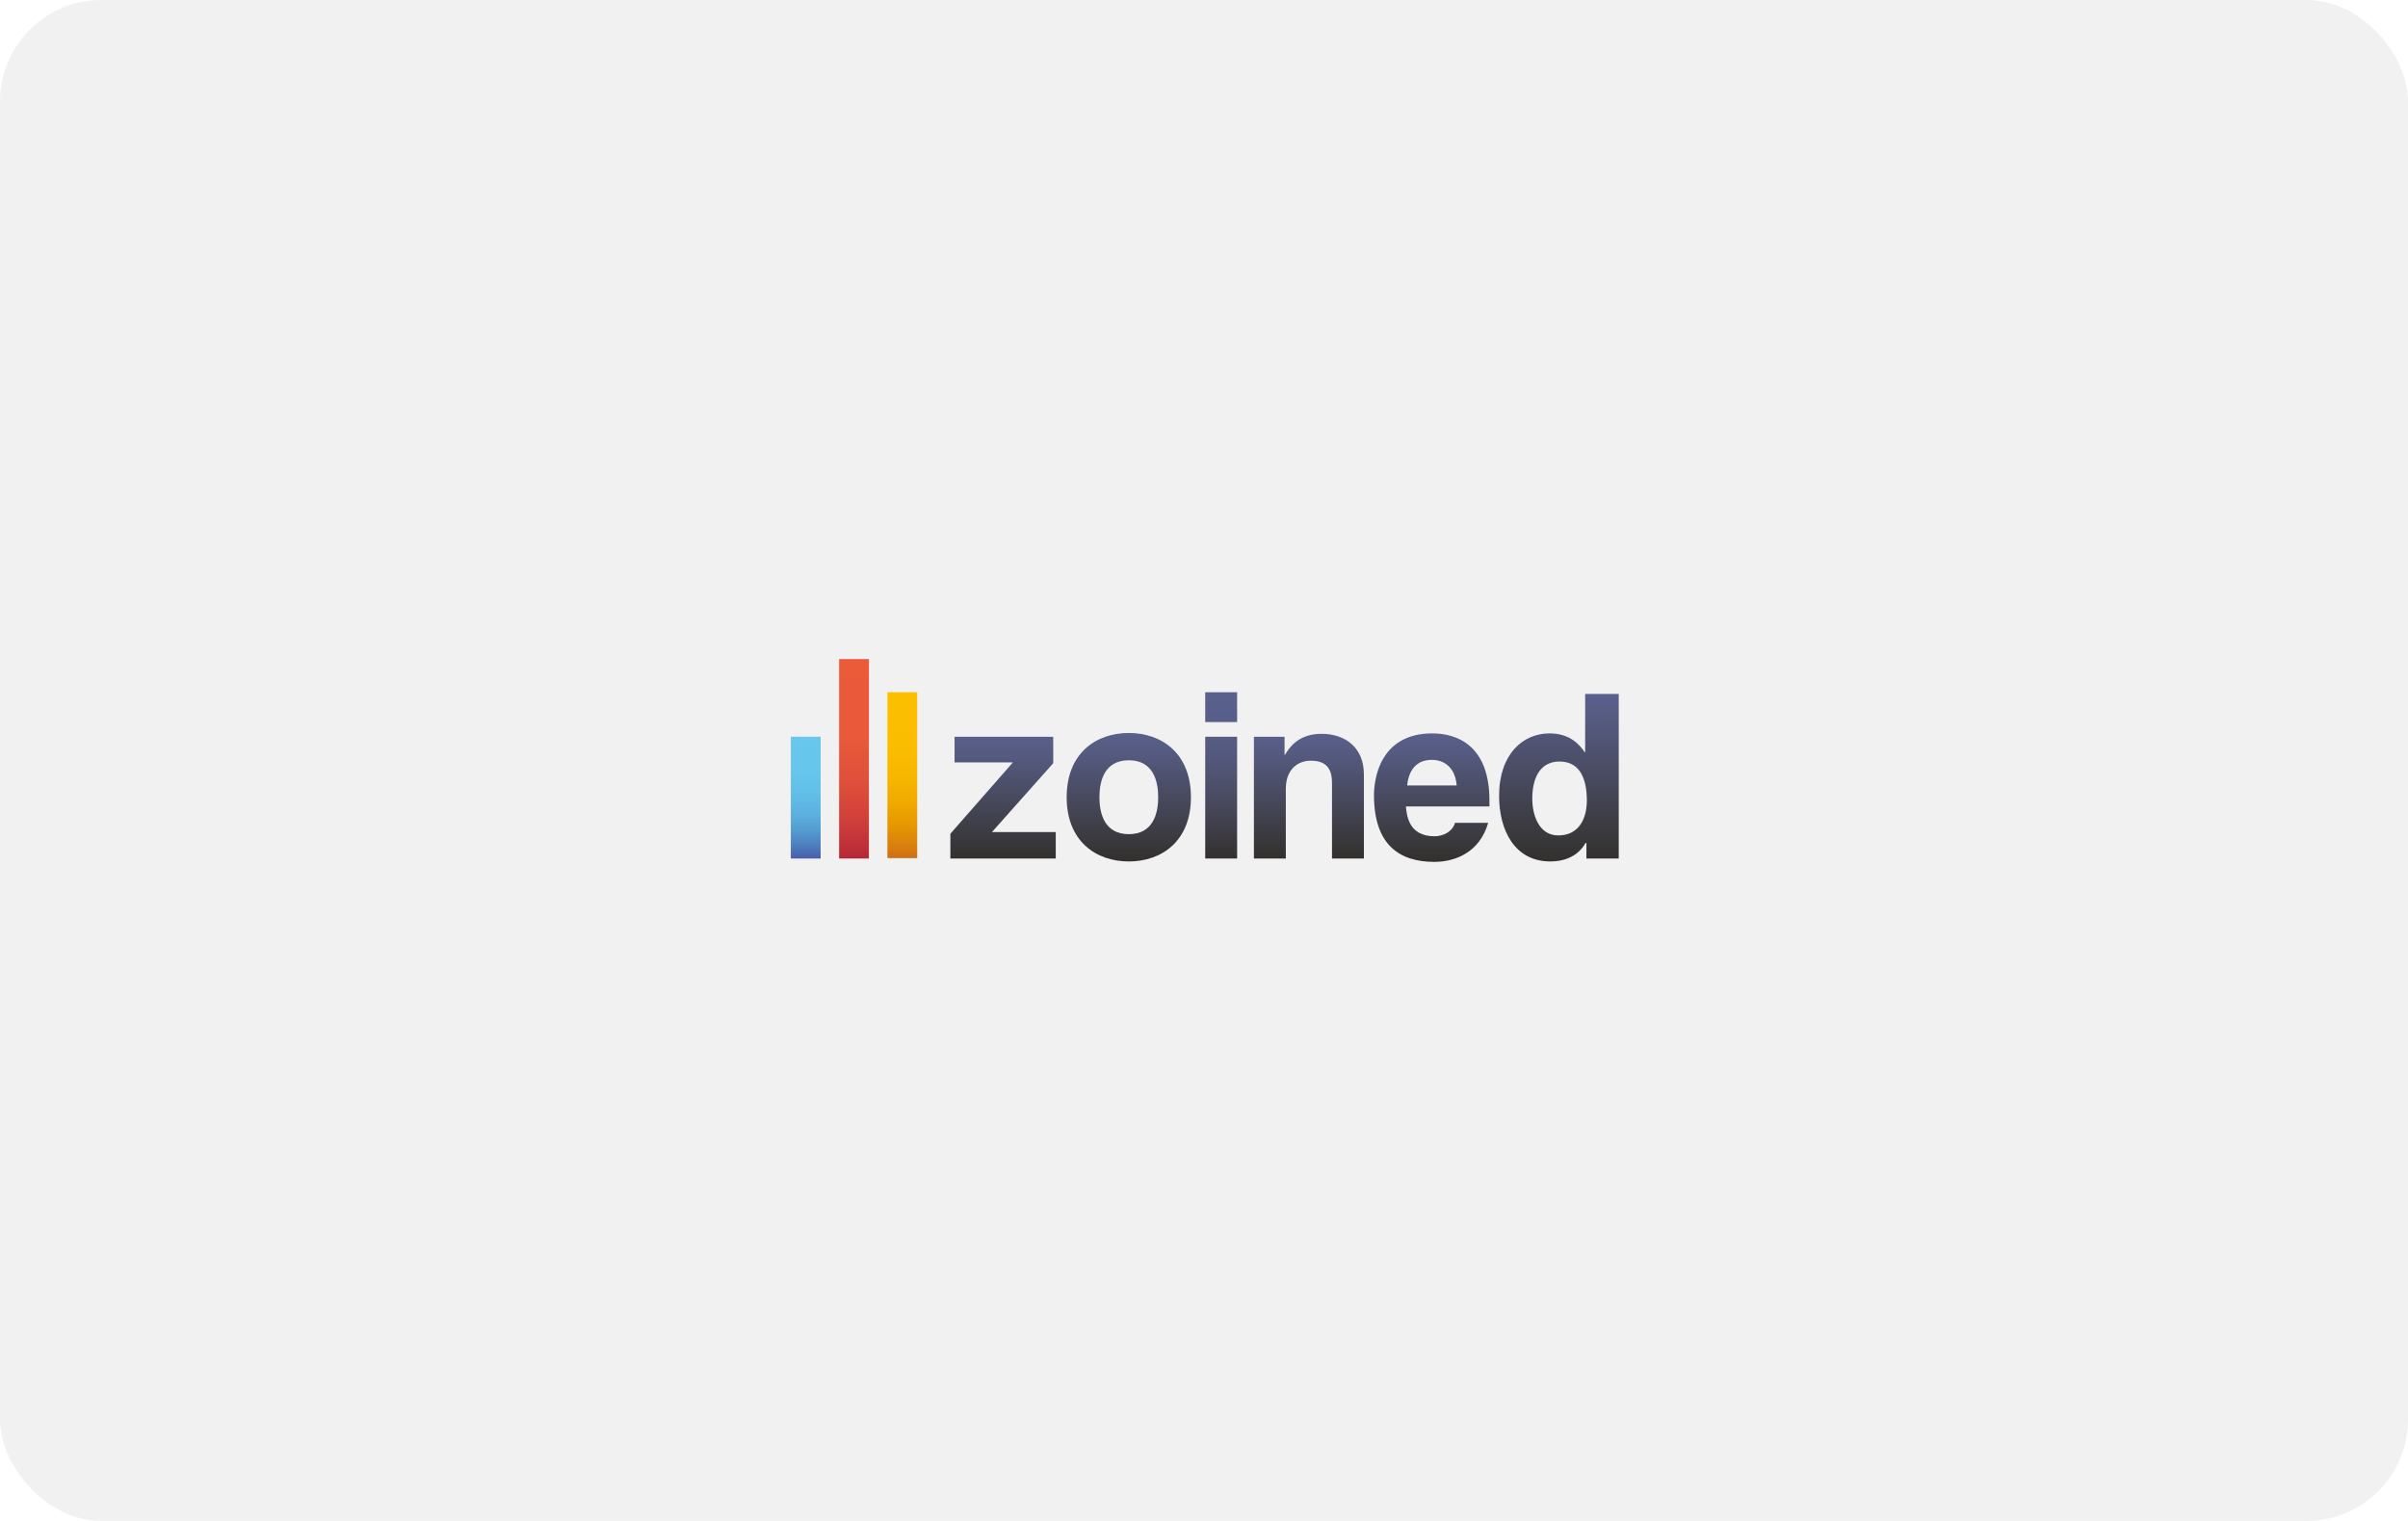 <svg width="475" height="300" viewBox="0 0 475 300" fill="none" xmlns="http://www.w3.org/2000/svg">
<rect width="475" height="300" rx="20" fill="#F1F1F1"/>
<path d="M165.524 130H171.404V169.337H165.524V130Z" fill="url(#paint0_linear_1273_22715)"/>
<path d="M156 145.321H161.88V169.337H156V145.321Z" fill="url(#paint1_linear_1273_22715)"/>
<path d="M175.048 136.542H180.928V169.255H175.048V136.542Z" fill="url(#paint2_linear_1273_22715)"/>
<path d="M195.669 164.12H208.257V169.337H187.47V164.451L199.81 150.373H188.298V145.321H207.76V150.538L195.669 164.12Z" fill="url(#paint3_linear_1273_22715)"/>
<path d="M222.667 169.917C216.207 169.917 210.41 165.942 210.41 157.246C210.41 148.551 216.207 144.576 222.667 144.576C229.126 144.576 234.923 148.551 234.923 157.246C234.923 165.942 229.126 169.917 222.667 169.917ZM222.667 149.959C217.781 149.959 216.87 154.182 216.87 157.246C216.87 160.311 217.781 164.534 222.667 164.534C227.553 164.534 228.464 160.311 228.464 157.246C228.464 154.182 227.553 149.959 222.667 149.959Z" fill="url(#paint4_linear_1273_22715)"/>
<path d="M244.033 142.422H237.739V136.542H244.033V142.422ZM244.033 145.321V169.337H237.739V145.321H244.033Z" fill="url(#paint5_linear_1273_22715)"/>
<path d="M269.043 169.337H262.749V154.762C262.749 153.023 262.667 150.041 258.609 150.041C255.793 150.041 253.64 151.946 253.64 155.59V169.337H247.346V145.321H253.391V148.882H253.474C254.302 147.474 256.124 144.741 260.679 144.741C265.4 144.741 269.043 147.474 269.043 152.774V169.337Z" fill="url(#paint6_linear_1273_22715)"/>
<path d="M293.557 162.298C291.901 168.095 287.097 170 282.956 170C276.166 170 271.031 166.77 271.031 156.832C271.031 153.934 272.025 144.658 282.542 144.658C287.263 144.658 293.805 146.894 293.805 157.909V159.068H277.325C277.491 160.89 277.905 164.948 282.956 164.948C284.696 164.948 286.518 164.037 287.014 162.298H293.557ZM287.346 154.928C287.014 151.035 284.53 149.876 282.46 149.876C279.478 149.876 277.905 151.781 277.573 154.928H287.346Z" fill="url(#paint7_linear_1273_22715)"/>
<path d="M319.396 169.337H312.936V166.273H312.77C311.197 169.006 308.464 169.917 305.814 169.917C298.692 169.917 295.71 163.623 295.71 156.998C295.71 148.716 300.431 144.658 305.648 144.658C309.706 144.658 311.611 146.894 312.605 148.385H312.687V136.874H319.313V169.337H319.396ZM307.387 164.783C311.445 164.783 313.019 161.47 313.019 157.909C313.019 154.099 311.942 150.207 307.636 150.207C303.578 150.207 302.253 153.768 302.253 157.578C302.253 160.311 303.329 164.783 307.387 164.783Z" fill="url(#paint8_linear_1273_22715)"/>
<defs>
<linearGradient id="paint0_linear_1273_22715" x1="168.455" y1="129.98" x2="168.455" y2="169.304" gradientUnits="userSpaceOnUse">
<stop stop-color="#EB5B3A"/>
<stop offset="0.387" stop-color="#E9593A"/>
<stop offset="0.606" stop-color="#E0503A"/>
<stop offset="0.782" stop-color="#D2423A"/>
<stop offset="0.935" stop-color="#BF3139"/>
<stop offset="1" stop-color="#B52739"/>
</linearGradient>
<linearGradient id="paint1_linear_1273_22715" x1="158.958" y1="145.282" x2="158.958" y2="169.304" gradientUnits="userSpaceOnUse">
<stop stop-color="#67C7EC"/>
<stop offset="0.277" stop-color="#66C6EC"/>
<stop offset="0.433" stop-color="#63C1E9"/>
<stop offset="0.559" stop-color="#5FB8E4"/>
<stop offset="0.669" stop-color="#5AACDC"/>
<stop offset="0.769" stop-color="#549CD2"/>
<stop offset="0.861" stop-color="#4F87C5"/>
<stop offset="0.946" stop-color="#4B6FB4"/>
<stop offset="1" stop-color="#4A5DA8"/>
</linearGradient>
<linearGradient id="paint2_linear_1273_22715" x1="177.953" y1="136.564" x2="177.953" y2="169.304" gradientUnits="userSpaceOnUse">
<stop stop-color="#FCBF00"/>
<stop offset="0.329" stop-color="#FBBD00"/>
<stop offset="0.515" stop-color="#F7B600"/>
<stop offset="0.665" stop-color="#F0AA00"/>
<stop offset="0.795" stop-color="#E69800"/>
<stop offset="0.913" stop-color="#DA820D"/>
<stop offset="1" stop-color="#D06E14"/>
</linearGradient>
<linearGradient id="paint3_linear_1273_22715" x1="197.907" y1="145.281" x2="197.907" y2="169.304" gradientUnits="userSpaceOnUse">
<stop stop-color="#59608C"/>
<stop offset="0.155" stop-color="#555A80"/>
<stop offset="0.457" stop-color="#4A4C63"/>
<stop offset="0.872" stop-color="#383739"/>
<stop offset="1" stop-color="#33302E"/>
</linearGradient>
<linearGradient id="paint4_linear_1273_22715" x1="222.667" y1="144.648" x2="222.667" y2="169.936" gradientUnits="userSpaceOnUse">
<stop stop-color="#59608C"/>
<stop offset="0.155" stop-color="#555A80"/>
<stop offset="0.457" stop-color="#4A4C63"/>
<stop offset="0.872" stop-color="#383739"/>
<stop offset="1" stop-color="#33302E"/>
</linearGradient>
<linearGradient id="paint5_linear_1273_22715" x1="240.912" y1="136.566" x2="240.912" y2="169.304" gradientUnits="userSpaceOnUse">
<stop stop-color="#59608C"/>
<stop offset="0.165" stop-color="#585E89"/>
<stop offset="0.332" stop-color="#555A80"/>
<stop offset="0.499" stop-color="#505371"/>
<stop offset="0.667" stop-color="#48495D"/>
<stop offset="0.834" stop-color="#3E3D46"/>
<stop offset="1" stop-color="#33302E"/>
</linearGradient>
<linearGradient id="paint6_linear_1273_22715" x1="258.214" y1="144.648" x2="258.214" y2="169.304" gradientUnits="userSpaceOnUse">
<stop stop-color="#59608C"/>
<stop offset="0.155" stop-color="#555A80"/>
<stop offset="0.457" stop-color="#4A4C63"/>
<stop offset="0.872" stop-color="#383739"/>
<stop offset="1" stop-color="#33302E"/>
</linearGradient>
<linearGradient id="paint7_linear_1273_22715" x1="282.416" y1="144.648" x2="282.416" y2="169.936" gradientUnits="userSpaceOnUse">
<stop stop-color="#59608C"/>
<stop offset="0.155" stop-color="#555A80"/>
<stop offset="0.457" stop-color="#4A4C63"/>
<stop offset="0.872" stop-color="#383739"/>
<stop offset="1" stop-color="#33302E"/>
</linearGradient>
<linearGradient id="paint8_linear_1273_22715" x1="307.535" y1="136.881" x2="307.535" y2="169.936" gradientUnits="userSpaceOnUse">
<stop stop-color="#59608C"/>
<stop offset="0.155" stop-color="#555A80"/>
<stop offset="0.457" stop-color="#4A4C63"/>
<stop offset="0.872" stop-color="#383739"/>
<stop offset="1" stop-color="#33302E"/>
</linearGradient>
</defs>
</svg>
